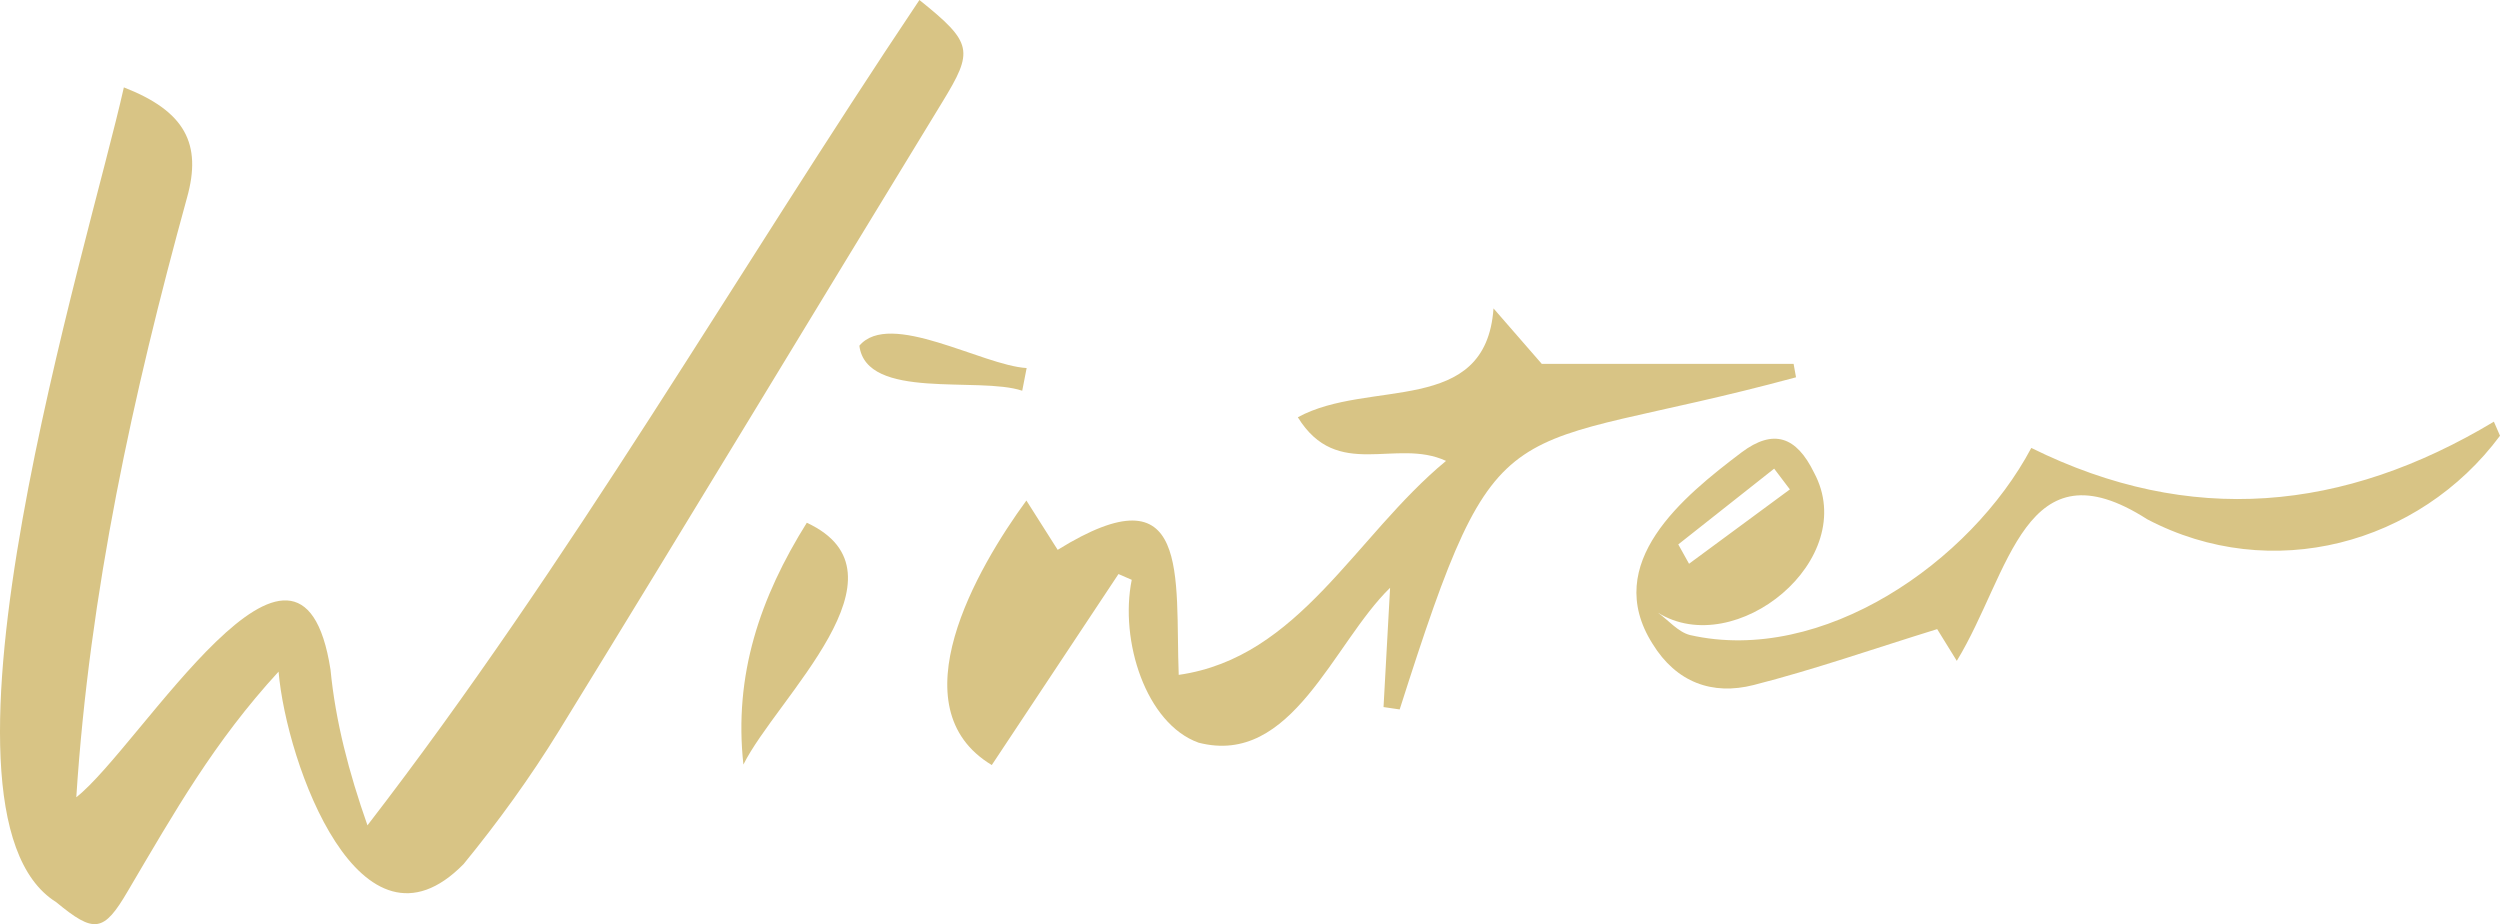 <?xml version="1.0" encoding="iso-8859-1"?>
<!-- Generator: Adobe Illustrator 25.0.0, SVG Export Plug-In . SVG Version: 6.00 Build 0)  -->
<svg version="1.1" id="&#x56FE;&#x5C42;_1" xmlns="http://www.w3.org/2000/svg" xmlns:xlink="http://www.w3.org/1999/xlink" x="0px"
	 y="0px" viewBox="0 0 196.137 72.504" style="enable-background:new 0 0 196.137 72.504;" xml:space="preserve">
<g>
	<path style="fill:#D8C485;" d="M72.133,0c4.207,3.374,4.26,3.977,1.797,8.008C63.884,24.449,53.936,40.95,43.839,57.36
		c-2.237,3.636-4.766,7.127-7.469,10.432c-8.078,8.228-13.897-7.864-14.515-15.099c-5.066,5.519-8.139,10.964-11.82,17.206
		c-1.91,3.279-2.648,3.337-5.629,0.877C-6.978,63.668,6.975,19.142,9.718,6.855c4.799,1.867,6.144,4.427,4.951,8.665
		c-4.256,15.447-7.644,30.987-8.683,47.028c5.021-3.936,17.568-25.269,19.943-10.018c0.393,4.061,1.438,8.058,2.9,12.222
		C44.791,44.061,57.647,21.617,72.133,0z"/>
	<path style="fill:#D8C485;" d="M87.75,45.037c-3.313,4.995-6.626,9.99-9.94,14.984c-7.5-4.511-1.163-15.45,2.715-20.753
		c0.967,1.524,1.634,2.576,2.455,3.87c10.525-6.513,9.202,2.103,9.496,9.809c9.47-1.351,13.806-10.861,20.972-16.787
		c-3.94-1.828-8.535,1.589-11.627-3.424c5.581-3.049,14.753-0.021,15.352-8.54c1.831,2.104,2.84,3.265,3.787,4.353
		c6.504,0,13.131,0,19.757,0c0.063,0.351,0.126,0.702,0.189,1.052c-23.387,6.335-23.165,1.193-31.095,26.057
		c-0.422-0.062-0.845-0.124-1.267-0.185c0.159-2.899,0.319-5.799,0.515-9.358c-4.494,4.372-7.685,14.042-15.024,12.152
		c-4.129-1.482-6.212-7.996-5.245-12.778C88.443,45.339,88.097,45.188,87.75,45.037z"/>
	<path style="fill:#D8C485;" d="M196.137,34.186c-6.338,8.531-17.948,11.664-27.676,6.554c-9.625-6.167-10.741,4.209-14.941,11.108
		c-0.835-1.352-1.402-2.27-1.539-2.491c-4.996,1.545-9.646,3.175-14.403,4.387c-3.231,0.823-6.064-0.198-7.929-3.239
		c-4.006-6.331,2.378-11.529,6.989-15.017c2.501-1.872,4.296-1.25,5.679,1.587c3.675,6.814-6.167,14.779-12.246,10.993
		c0.832,0.6,1.583,1.512,2.508,1.752c10.39,2.369,22.029-5.711,26.786-14.678c12.469,6.176,24.522,5.01,36.292-2.06
		C195.816,33.449,195.977,33.817,196.137,34.186z M131.669,42.712c0.281,0.506,0.563,1.012,0.844,1.518
		c2.637-1.944,5.274-3.889,7.912-5.833c-0.411-0.543-0.822-1.086-1.233-1.629C136.684,38.749,134.177,40.731,131.669,42.712z"/>
	<path style="fill:#D8C485;" d="M63.298,41.012c8.589,3.984-2.386,13.751-4.974,18.971C57.556,52.961,59.629,46.878,63.298,41.012z"
		/>
	<path style="fill:#D8C485;" d="M80.199,30.655c-3.411-1.149-12.233,0.786-12.777-3.533c2.385-2.826,9.647,1.547,13.123,1.754
		C80.43,29.469,80.314,30.062,80.199,30.655z"/>
</g>
</svg>
